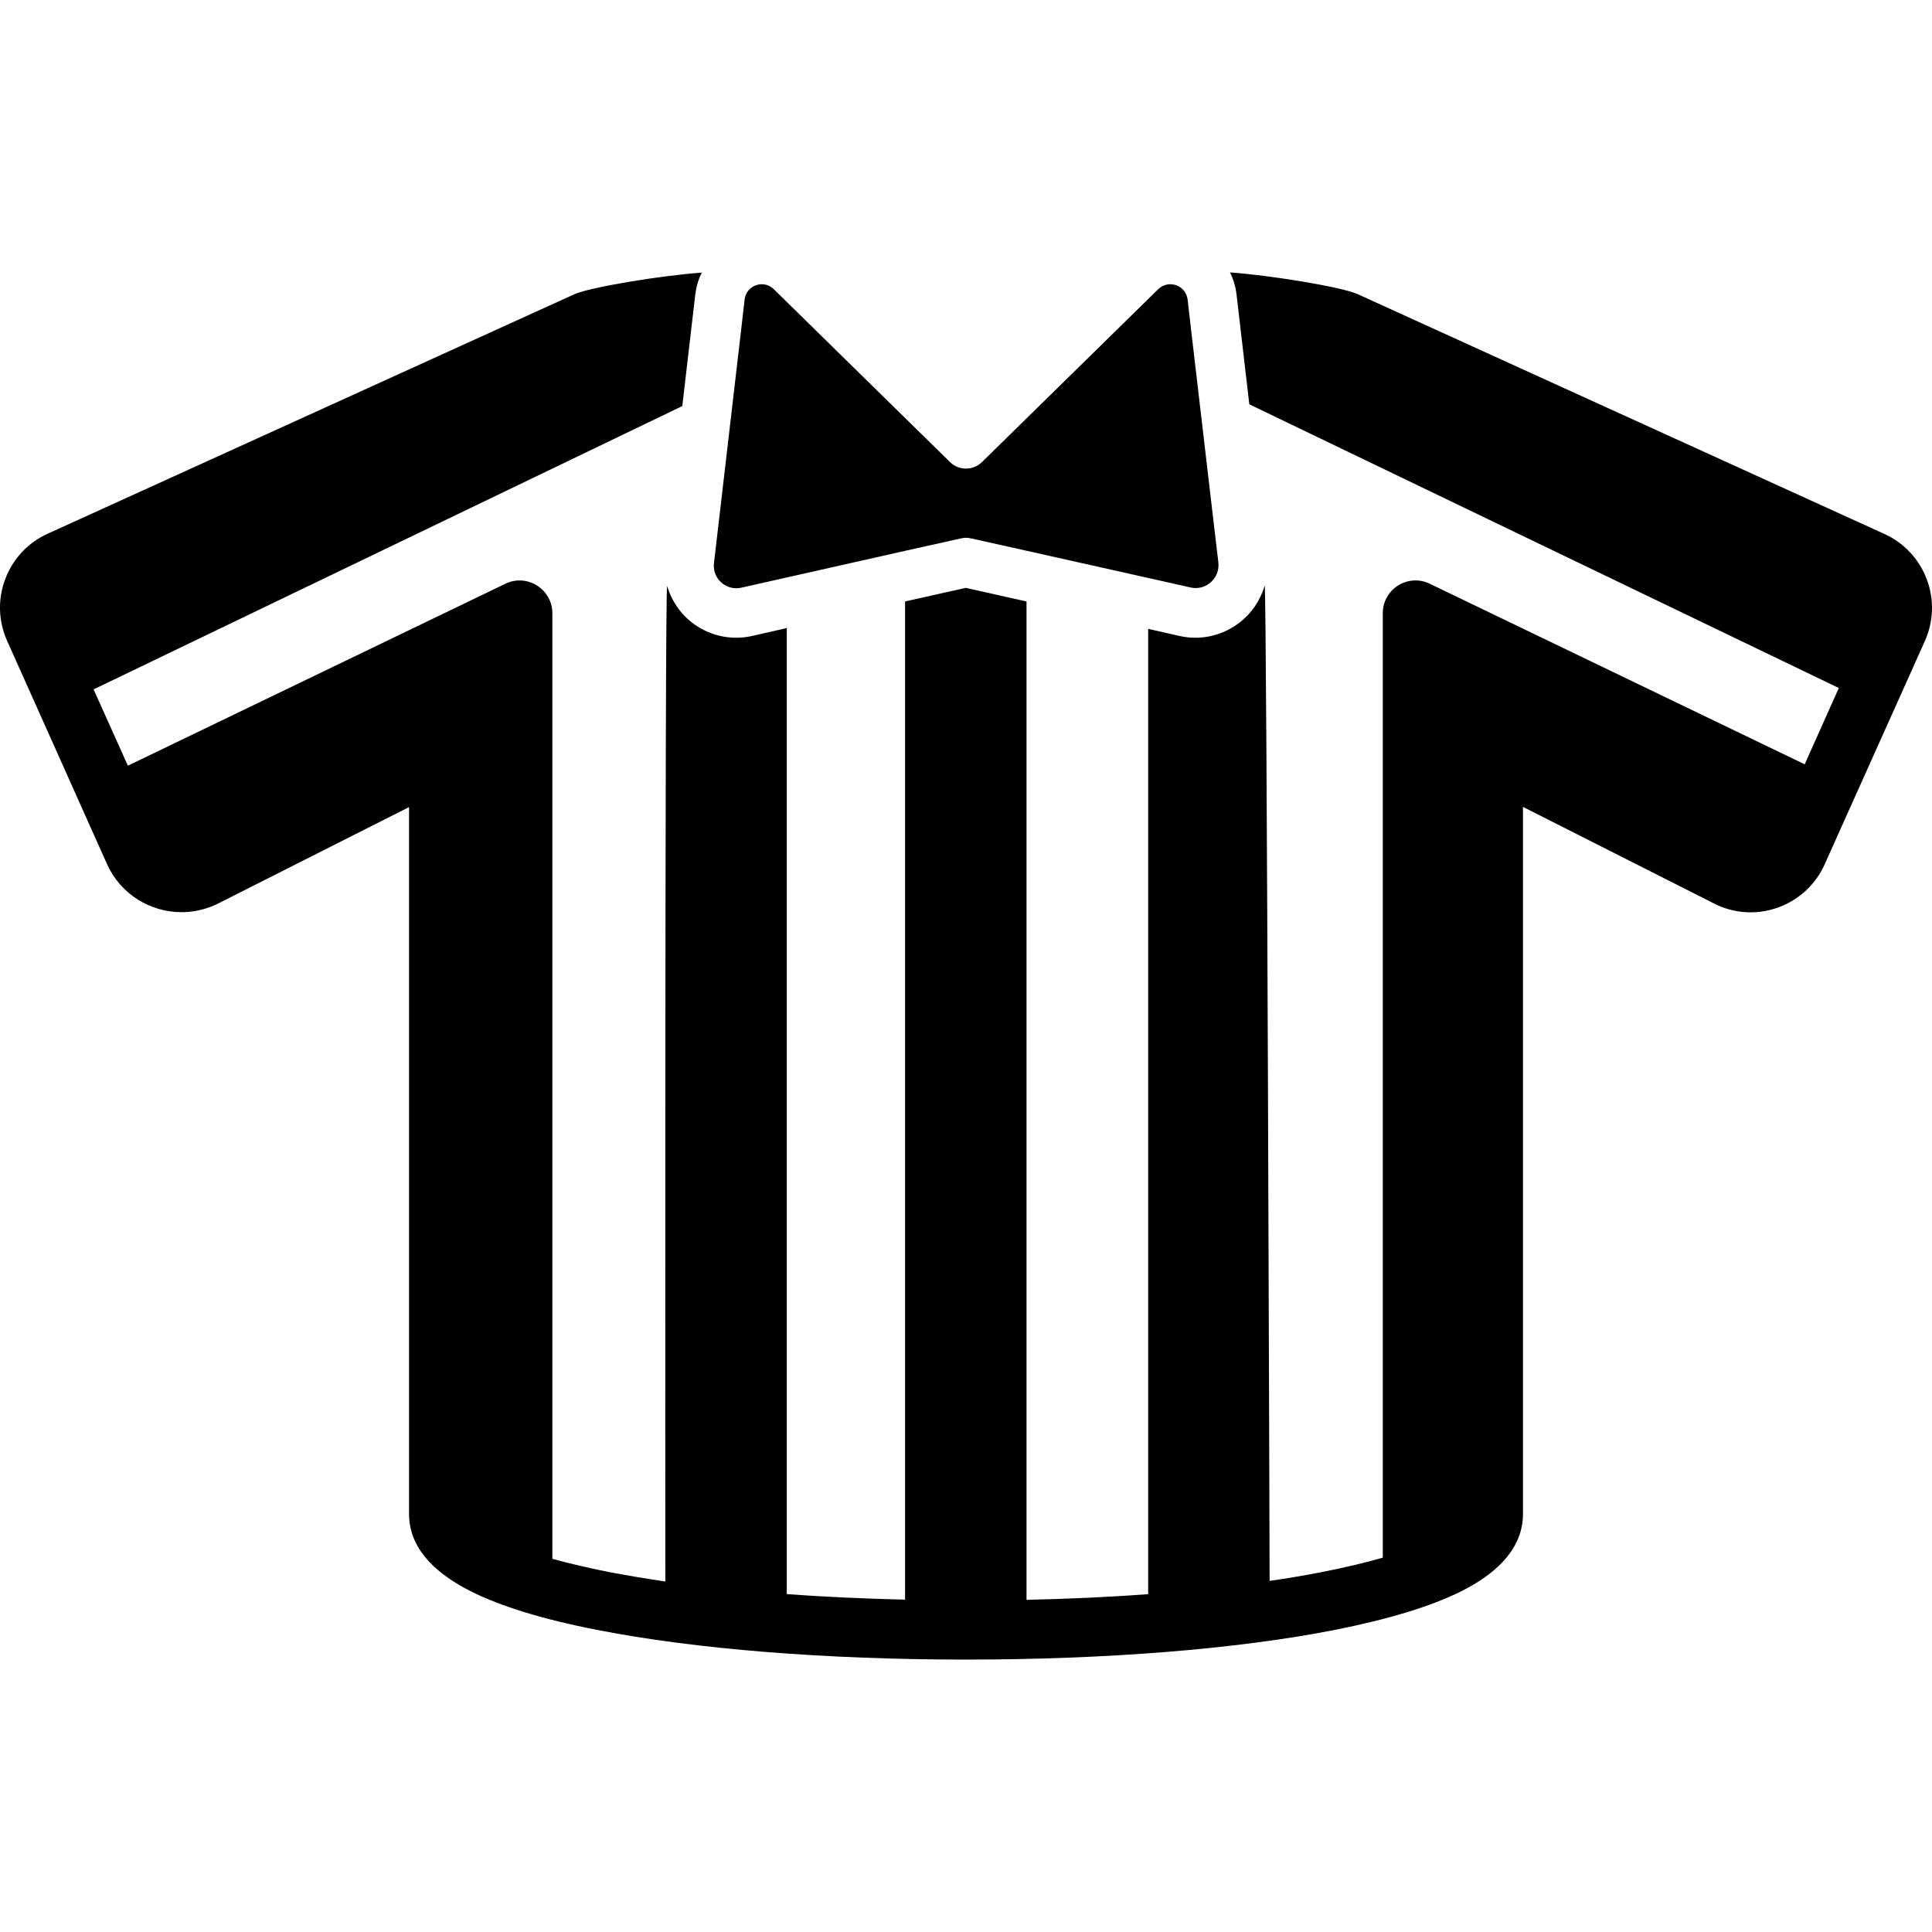 <?xml version="1.0" encoding="iso-8859-1"?>
<!-- Uploaded to: SVG Repo, www.svgrepo.com, Generator: SVG Repo Mixer Tools -->
<!DOCTYPE svg PUBLIC "-//W3C//DTD SVG 1.1//EN" "http://www.w3.org/Graphics/SVG/1.1/DTD/svg11.dtd">
<svg fill="#000000" version="1.1" id="Capa_1" xmlns="http://www.w3.org/2000/svg" xmlns:xlink="http://www.w3.org/1999/xlink" 
	 width="800px" height="800px" viewBox="0 0 979.943 979.943"
	 xml:space="preserve">
<g>
	<path d="M54.372,438.472c6.9,15.2,22,24.2,37.7,24.2c5.7,0,11.4-1.2,16.9-3.6l0.3-0.101l98.2-49.6v358.5
		c0,15.6,10.5,28.7,31.2,39.2c15.3,7.699,37,14.399,64.5,19.699c49.399,9.7,115.8,15,186.8,15s137.4-5.3,186.8-15
		c27.4-5.399,49.101-12,64.5-19.699c20.7-10.4,31.2-23.601,31.2-39.2V409.271l97.9,49.5l0.6,0.301c10,4.5,21.2,4.899,31.5,1
		c10.3-3.9,18.5-11.601,23-21.601l50.8-113.2c4.5-10,4.9-21.2,1-31.5c-3.899-10.3-11.6-18.5-21.6-23l-267.101-121.6
		c-8-3.6-43.8-9.5-64.699-11c1.699,3.4,2.8,7.1,3.3,11l6.5,55.9l299,143.9l-17.3,38.7l-190.2-91.6c-11-5.3-23.8,2.7-23.8,15v479
		c-8.4,2.399-18.5,4.899-30.4,7.199c-8.5,1.7-17.5,3.2-27,4.601c0,0-1.4-502.2-2.5-504.9c-1.5,5.2-4.1,10-7.8,14.2
		c-7,7.8-16.9,12.3-27.3,12.3c-2.7,0-5.4-0.3-8.101-0.9l-15.899-3.6v489.601c-19.601,1.5-40.301,2.399-61.7,2.899v-506.4l-30.8-6.9
		l-30.801,6.9v506.3c-20.699-0.5-40.8-1.4-60-2.8v-490l-17.6,4c-2.6,0.6-5.4,0.9-8.1,0.9c-10.4,0-20.4-4.5-27.301-12.3
		c-3.6-4.1-6.199-8.9-7.699-14c-1.2,2.6-0.9,505-0.9,505c-10.1-1.5-19.6-3.1-28.6-4.8c-11.101-2.2-20.601-4.5-28.7-6.7v-479.6
		c0-12.2-12.8-20.3-23.8-15l-191.5,92.3l-17.4-38.7l298.6-143.7l6.601-56.7c0.5-3.9,1.6-7.7,3.3-11c-20.9,1.5-56.7,7.4-64.7,11
		l-267,121.4c-10,4.5-17.7,12.7-21.6,23c-3.9,10.3-3.5,21.5,1,31.5L54.372,438.472z"/>
	<path d="M373.472,298.372c0.8,0,1.7-0.1,2.6-0.3l23.101-5.2l60-13.5l28.3-6.3c0.8-0.2,1.7-0.3,2.5-0.3c0.9,0,1.7,0.1,2.5,0.3
		l28.3,6.3l61.7,13.8l21.4,4.8c0.899,0.2,1.699,0.3,2.6,0.3c6.7,0,12.3-5.9,11.5-13l-3.3-28l-10.5-89.7l-1.8-15.7
		c-0.301-2.2-1.301-4-2.7-5.3c-1.601-1.6-3.9-2.4-6.101-2.4c-2.1,0-4.3,0.8-6.1,2.5l-89.4,87.7c-2.3,2.2-5.199,3.3-8.1,3.3
		s-5.9-1.1-8.1-3.3l-89.4-87.7c-1.8-1.7-3.9-2.5-6.1-2.5c-2.601,0-5.101,1.2-6.801,3.2c-1,1.2-1.699,2.8-1.899,4.6l-1.8,15.7
		l-10.601,91.1l-3.1,26.6C361.172,292.472,366.771,298.372,373.472,298.372z"/>
</g>
</svg>
